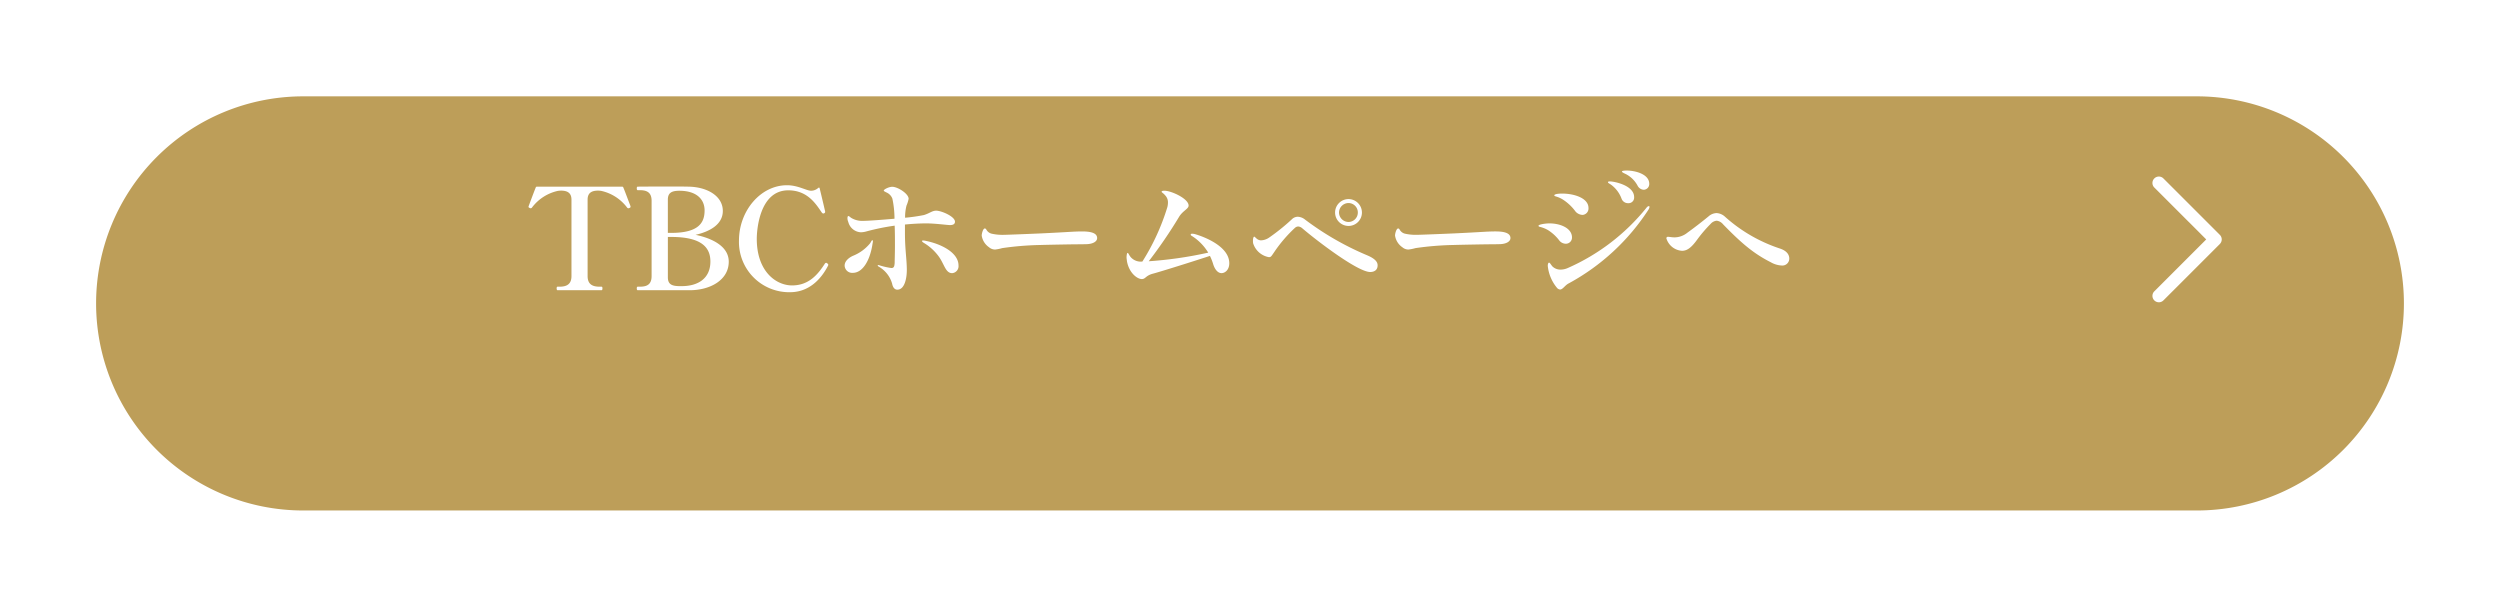 <svg xmlns="http://www.w3.org/2000/svg" xmlns:xlink="http://www.w3.org/1999/xlink" width="389.221" height="94.476" viewBox="0 0 389.221 94.476"><defs><style>.a{fill:#bd9e59;}.b{fill:#fff;}.c{filter:url(#a);}</style><filter id="a" x="0" y="0" width="389.221" height="94.476" filterUnits="userSpaceOnUse"><feOffset dx="10" dy="10" input="SourceAlpha"/><feGaussianBlur stdDeviation="5" result="b"/><feFlood flood-opacity="0.161"/><feComposite operator="in" in2="b"/><feComposite in="SourceGraphic"/></filter></defs><g transform="translate(5 5)"><g class="c" transform="matrix(1, 0, 0, 1, -5, -5)"><path class="a" d="M132.719,0H427.543a32.238,32.238,0,0,1,0,64.476H132.719a32.238,32.238,0,0,1,0-64.476Z" transform="translate(-95.52 5)"/></g><path class="b" d="M-87.252,0c.132,0,.154-.132.154-.286s-.022-.264-.154-.264h-.286c-.99,0-1.87-.286-1.87-1.65V-14.1c0-1.1.682-1.408,1.65-1.408a3.6,3.6,0,0,1,.484.044,6.894,6.894,0,0,1,4,2.574.268.268,0,0,0,.22.132A.408.408,0,0,0-82.9-12.8c.088-.044.176-.088.176-.176v-.088a2.077,2.077,0,0,1-.066-.2c-.176-.418-.748-2-1.056-2.728a.192.192,0,0,0-.2-.132H-97.284a.192.192,0,0,0-.2.132c-.33.814-1.012,2.662-1.078,2.838a.438.438,0,0,0-.044.176c0,.088.088.132.2.176a.313.313,0,0,0,.132.044.268.268,0,0,0,.22-.132,6.894,6.894,0,0,1,4-2.574,3.951,3.951,0,0,1,.484-.044c.924,0,1.65.286,1.65,1.408V-2.2c0,1.342-.836,1.65-1.87,1.65h-.308c-.088,0-.132.11-.132.264s.044.286.132.286ZM-81.6,0h8.074c3.234,0,6.094-1.606,6.094-4.444,0-2.464-2.728-3.674-5.17-4.18,2.112-.484,4.246-1.562,4.246-3.718,0-2.332-2.442-3.74-5.346-3.784-.968-.022-2.178-.022-3.344-.022-2.332,0-4.554.022-4.554.022-.11,0-.154.088-.154.286,0,.154.044.264.154.264h.308c1.034,0,1.848.286,1.848,1.65V-2.2c0,1.364-.792,1.65-1.848,1.65H-81.6c-.11,0-.154.088-.154.286C-81.752-.11-81.708,0-81.6,0Zm4.686-14.1c0-1.012.528-1.386,1.782-1.386,2.75,0,3.938,1.386,3.938,3.058,0,1.826-.814,3.5-5.17,3.5h-.55ZM-75.064-.638c-1.276,0-1.848-.308-1.848-1.386v-6.27h.55c4.95,0,6.072,1.826,6.072,3.828,0,2.64-1.936,3.828-4.444,3.828ZM-57.9.308c3.366,0,5.148-2.618,5.918-4.114a.456.456,0,0,0,.044-.132c0-.11-.044-.154-.132-.22-.11-.088-.154-.11-.2-.11a.266.266,0,0,0-.2.132c-1.078,1.672-2.486,3.388-5.1,3.388-2.508,0-5.5-2.178-5.5-7.26,0-1.232.374-7.546,4.906-7.546,3.058,0,4.356,2.222,5.214,3.454.088.11.154.154.242.154a.2.2,0,0,0,.11-.022c.11-.066.176-.11.176-.242a1.266,1.266,0,0,0-.044-.22c-.132-.594-.638-2.728-.814-3.432-.022-.132-.11-.154-.22-.066a1.69,1.69,0,0,1-1.1.44c-.726,0-2.046-.858-3.762-.858-4.114,0-7.48,3.982-7.48,8.624A7.82,7.82,0,0,0-57.9.308ZM-40-10.23c1.144-.11,2.288-.176,3.344-.176,1.32,0,3.3.264,3.652.264.594,0,.792-.22.792-.528,0-.814-2.112-1.716-2.926-1.716-.638,0-.99.4-1.914.682a27.356,27.356,0,0,1-2.926.418,7.232,7.232,0,0,1,.22-1.892,5.164,5.164,0,0,0,.33-1.056c0-.792-1.694-1.87-2.552-1.87-.506,0-1.32.4-1.32.594,0,.088.2.176.462.308a1.686,1.686,0,0,1,.88.946,15.228,15.228,0,0,1,.33,3.124c-2.024.176-4.092.33-4.84.33a3.275,3.275,0,0,1-1.936-.484c-.22-.176-.308-.264-.418-.264-.066,0-.132.11-.132.374a1.62,1.62,0,0,0,.132.55A2.128,2.128,0,0,0-46.86-9.02a3.529,3.529,0,0,0,.924-.154,35.926,35.926,0,0,1,4.334-.88c.044,1.056.044,2.134.044,3.1,0,1.21-.044,2.222-.044,2.728-.044.374-.044.77-.506.77a11.3,11.3,0,0,1-1.914-.44.471.471,0,0,0-.132-.022c-.066,0-.088.044-.088.066,0,.044.022.088.154.176A4.447,4.447,0,0,1-42-1.034c.11.572.374.946.814.946C-40-.088-39.71-2-39.71-3.124-39.71-4.84-40-6.292-40-8.91Zm-5.082,2.442c-.088,0-.176.22-.33.462A6.592,6.592,0,0,1-48.07-5.368c-.7.308-1.32.858-1.32,1.518a1.172,1.172,0,0,0,1.276,1.144c1.474,0,2.618-1.8,3.036-4.334.022-.2.088-.44.088-.572C-44.99-7.7-45.012-7.788-45.078-7.788Zm8.36.11a2.287,2.287,0,0,0-.462-.066c-.088,0-.154.022-.154.088,0,.11.132.2.462.4a7.861,7.861,0,0,1,2.09,1.936c.924,1.232,1.078,2.662,2.134,2.662a1.085,1.085,0,0,0,.99-1.188C-31.658-5.83-34.276-7.172-36.718-7.678Zm10.78,1.342a6.594,6.594,0,0,0,1.078-.22,47.684,47.684,0,0,1,5.83-.484c1.43-.044,5.17-.11,5.918-.11s1.32-.022,1.452-.022c.924-.044,1.584-.4,1.584-.946,0-.9-1.276-1.034-2.332-1.034-1.32,0-2.178.11-6.446.308-.99.044-5.214.22-5.808.22A7.653,7.653,0,0,1-26.488-8.8a1.267,1.267,0,0,1-.814-.594c-.088-.154-.154-.22-.264-.22-.286,0-.484.814-.484,1.1a2.676,2.676,0,0,0,1.144,1.826A1.428,1.428,0,0,0-25.938-6.336Zm31.02-2.42A2.168,2.168,0,0,0,4.708-8.8c-.132,0-.22.044-.22.154s.176.2.352.308A7.922,7.922,0,0,1,7.216-5.852,61.7,61.7,0,0,1-2.046-4.51,72.23,72.23,0,0,0,2.662-11.4c.572-.968,1.5-1.254,1.5-1.782,0-1.078-2.706-2.31-3.762-2.31-.264,0-.44.044-.44.154,0,.132.242.176.616.638A1.546,1.546,0,0,1,.946-13.64a2.887,2.887,0,0,1-.088.682A34.723,34.723,0,0,1-3.036-4.466a2.084,2.084,0,0,1-1.826-.7c-.286-.352-.33-.638-.484-.638-.088,0-.154.374-.154.7,0,.176.044.374.066.616.352,1.848,1.628,2.75,2.31,2.75.594,0,.572-.528,1.716-.836C-.374-2.838,5.3-4.62,7.48-5.346a8.124,8.124,0,0,1,.484,1.21c.264.9.748,1.474,1.32,1.474.55,0,1.21-.506,1.21-1.54C10.494-6.886,6.424-8.382,5.082-8.756Zm24-1.254a2.084,2.084,0,0,0,2.068-2.09,2.1,2.1,0,0,0-2.068-2.09,2.094,2.094,0,0,0-2.112,2.09A2.094,2.094,0,0,0,29.084-10.01Zm0-.616a1.493,1.493,0,0,1-1.5-1.474,1.493,1.493,0,0,1,1.5-1.474,1.465,1.465,0,0,1,1.43,1.474A1.465,1.465,0,0,1,29.084-10.626Zm3.344,7.788c.682,0,1.166-.33,1.166-1.034,0-.352-.132-.946-1.672-1.584a44.853,44.853,0,0,1-9.658-5.566,1.91,1.91,0,0,0-1.1-.418,1.325,1.325,0,0,0-.946.418,31.628,31.628,0,0,1-3.5,2.816,2.4,2.4,0,0,1-1.254.44,1.029,1.029,0,0,1-.616-.2c-.242-.176-.374-.374-.462-.374-.11,0-.2.264-.2.638a2.4,2.4,0,0,0,.022.374,3.153,3.153,0,0,0,2.442,2.178c.352,0,.352-.066.968-.968a21.673,21.673,0,0,1,3.1-3.586.782.782,0,0,1,.506-.22,1.074,1.074,0,0,1,.594.242C24.2-7.634,30.514-2.838,32.428-2.838Zm5.984-3.5a6.594,6.594,0,0,0,1.078-.22,47.684,47.684,0,0,1,5.83-.484c1.43-.044,5.17-.11,5.918-.11s1.32-.022,1.452-.022c.924-.044,1.584-.4,1.584-.946,0-.9-1.276-1.034-2.332-1.034-1.32,0-2.178.11-6.446.308-.99.044-5.214.22-5.808.22A7.653,7.653,0,0,1,37.862-8.8a1.267,1.267,0,0,1-.814-.594c-.088-.154-.154-.22-.264-.22-.286,0-.484.814-.484,1.1a2.676,2.676,0,0,0,1.144,1.826A1.428,1.428,0,0,0,38.412-6.336ZM75.02-15.642a.887.887,0,0,0,.858-.924c0-1.518-2.2-2.068-3.5-2.068-.308,0-.748.022-.748.154s.286.242.682.44a4.293,4.293,0,0,1,1.76,1.782A1.141,1.141,0,0,0,75.02-15.642Zm-2.42,2.09a.868.868,0,0,0,.924-.946c0-1.848-3.146-2.442-3.74-2.442-.176,0-.33,0-.33.132,0,.11.22.2.506.4a4.7,4.7,0,0,1,1.606,2.156A1.068,1.068,0,0,0,72.6-13.552Zm-7.106,1.826a1,1,0,0,0,.924-1.078c0-1.54-2.222-2.244-4.114-2.244-.374,0-1.21.044-1.21.286,0,.066.088.11.22.154a4.42,4.42,0,0,1,1.034.44,7.419,7.419,0,0,1,2.068,1.936A1.561,1.561,0,0,0,65.494-11.726ZM62-.11c.418,0,.77-.682,1.364-.968A34.258,34.258,0,0,0,75.768-12.562a1.092,1.092,0,0,0,.154-.418c0-.066-.044-.11-.132-.11-.11,0-.264.132-.374.286a32.581,32.581,0,0,1-12.232,9.35,2.774,2.774,0,0,1-1.1.242A1.772,1.772,0,0,1,60.808-3.7c-.308-.374-.4-.594-.528-.594-.154,0-.2.308-.2.506A6.346,6.346,0,0,0,61.49-.4.713.713,0,0,0,62-.11Zm.88-7.128a.954.954,0,0,0,.968-.99c0-1.408-1.76-2.178-3.52-2.178-.572,0-1.694.154-1.694.374,0,.066.044.11.154.154a4.581,4.581,0,0,1,1.342.528,6.637,6.637,0,0,1,1.76,1.628A1.308,1.308,0,0,0,62.876-7.238ZM96.47-3.85a1.079,1.079,0,0,0,1.21-1.078c0-.616-.4-1.21-1.452-1.562a24.072,24.072,0,0,1-8.6-4.994,2.1,2.1,0,0,0-1.276-.528,1.985,1.985,0,0,0-1.232.506C84-10.582,82.7-9.592,81.84-8.976a3.258,3.258,0,0,1-2.024.748c-.418,0-.792-.088-1.012-.088a.234.234,0,0,0-.264.22,2.725,2.725,0,0,0,2.442,1.958c.77,0,1.452-.462,2.42-1.826a21.067,21.067,0,0,1,2.024-2.354,1.446,1.446,0,0,1,.946-.506,1.517,1.517,0,0,1,.99.55C90.222-7.326,92.136-5.7,94.8-4.356A3.761,3.761,0,0,0,96.47-3.85Z" transform="translate(175.891 40.185)"/><path class="b" d="M.354,18.929a1,1,0,0,1-.707-1.707L7.727,9.141-.354,1.061A1,1,0,0,1,1.061-.354L9.849,8.434a1,1,0,0,1,0,1.414L1.061,18.636A1,1,0,0,1,.354,18.929Z" transform="translate(330.756 23.134)"/></g></svg>